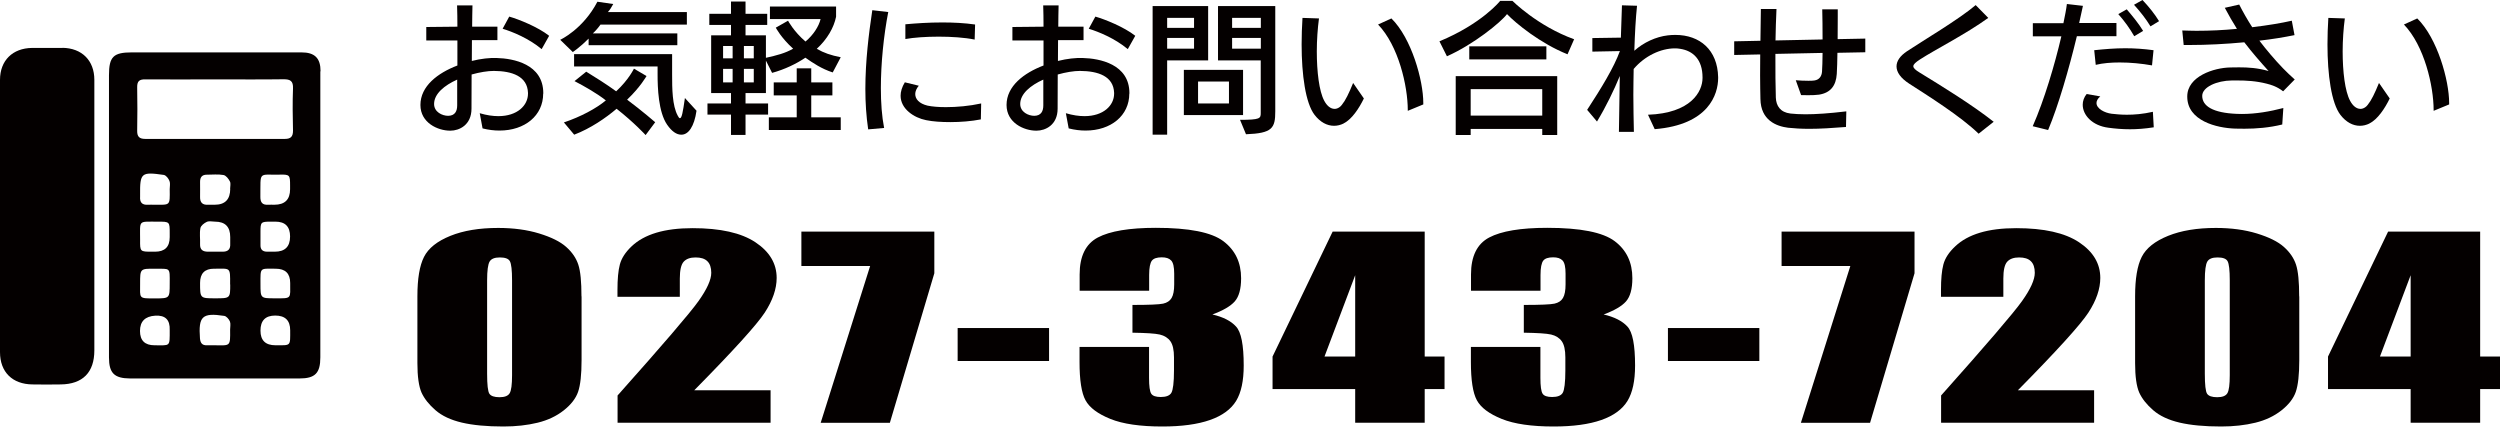 <?xml version="1.0" encoding="UTF-8"?><svg id="_レイヤー_2" xmlns="http://www.w3.org/2000/svg" viewBox="0 0 230.54 39.34"><defs><style>.cls-1{fill:#040000;}</style></defs><g id="_レイヤー_1-2"><g><path class="cls-1" d="m50.09,8.63c0,2.03-1.69,3.41-4.03,3.41-.49,0-1.01-.06-1.56-.2l-.26-1.4c.64.19,1.21.27,1.72.27,1.74,0,2.73-.98,2.73-2.08v-.06c-.05-1.55-1.48-2.02-3.15-2.03-.57,0-1.3.12-2.05.33,0,1.14-.01,2.24-.01,3.15,0,1.51-1.13,2.03-1.94,2.03h-.03c-1.13,0-2.74-.72-2.74-2.37,0-1.74,1.6-2.95,3.41-3.64v-2.31h-2.87s0-1.24,0-1.24l2.87-.03c0-.71-.01-1.39-.03-1.96h1.42c-.01.58-.03,1.26-.03,1.96h2.33s0,1.24,0,1.24h-2.35c0,.65-.01,1.29-.01,1.92.84-.21,1.66-.3,2.31-.27,1.51.04,4.28.55,4.28,3.24v.05Zm-10.06.96c0,.74.75,1.09,1.3,1.09.62-.01.83-.42.83-.96v-2.38c-1.18.53-2.13,1.31-2.13,2.25Zm9.92-5.06c-1.2-1-2.69-1.6-3.6-1.88l.61-1.12c.88.25,2.65.96,3.68,1.77l-.69,1.23Z"/><path class="cls-1" d="m55.38,2.26c-.17.25-.47.6-.71.82h7.79v1.09h-8.18v-.61c-.83.83-1.46,1.24-1.46,1.24l-1.16-1.13s2.09-.95,3.43-3.51l1.46.21c-.13.26-.32.55-.49.74h7.28v1.16h-7.96Zm4.15,10.19s-1.03-1.13-2.67-2.42c-1,.85-2.41,1.82-3.91,2.39l-.95-1.13c1.57-.53,2.98-1.29,3.87-2.03-.75-.6-1.96-1.3-2.89-1.78l1.08-.87c.83.51,1.87,1.16,2.76,1.81,1.16-1.07,1.64-2.09,1.64-2.09l1.16.68s-.56,1.01-1.79,2.18c1.38,1.03,2.59,2.08,2.59,2.08l-.88,1.18Zm3.29-.03c-.43,0-.87-.3-1.3-.92-.81-1.17-.88-3.43-.88-4.62v-.75h-7.7v-1.14h9.04v1.9c0,1.27.01,2.85.52,3.78.08.16.14.23.2.23.17,0,.27-.53.46-1.86l1.07,1.17c-.21,1.47-.75,2.21-1.39,2.21Z"/><path class="cls-1" d="m76.79,6.68c-1.04-.34-1.82-.87-2.52-1.36-.83.56-1.9,1.08-3.07,1.4l-.57-1.13v2.99h-1.88v.96h2.08v1.03h-2.08v1.87h-1.34v-1.87h-2.17v-1.03h2.17v-.96h-1.83V3.26h1.83v-.96h-2v-1.03h2V.14h1.34v1.13h2v1.03h-2v.96h1.88v2.07c1-.22,1.77-.42,2.51-.84-1.12-1.01-1.6-1.94-1.6-1.94l1.13-.64s.53,1,1.61,1.92c.73-.61,1.24-1.42,1.39-2.07h-4.67V.6h6.1v.94c-.2,1-.81,2.07-1.78,2.96.65.38,1.31.6,2.21.78l-.74,1.4Zm-9.23-2.44h-.88v1.14h.88v-1.14Zm0,2.11h-.88v1.25h.88v-1.25Zm1.95-2.11h-.91v1.14h.91v-1.14Zm0,2.11h-.91v1.25h.91v-1.25Zm1.39,5.64v-1.17h2.57v-2.02h-2.12v-1.2h2.12v-1.3h1.34v1.3h1.95v1.2h-1.95v2.02h2.72v1.17h-6.63Z"/><path class="cls-1" d="m81.23,8.13c0,1.34.09,2.61.3,3.67l-1.47.13c-.18-1.22-.26-2.47-.26-3.72,0-2.55.31-5.07.64-7.27l1.47.17c-.42,2.17-.68,4.72-.68,7.02Zm3.5-.23c-.21.25-.33.52-.33.77,0,.47.36.88,1.13,1.07.42.09,1.01.14,1.7.14.99,0,2.16-.1,3.25-.34l-.03,1.47c-.87.17-1.87.25-2.81.25-.83,0-1.62-.05-2.24-.18-1.12-.22-2.35-1.04-2.35-2.25,0-.38.12-.79.39-1.24l1.27.31Zm5.15-4.25c-.92-.19-2.15-.27-3.32-.27s-2.3.08-3.07.22v-1.36c.96-.09,2.16-.17,3.41-.17,1.01,0,2.05.05,3.02.19l-.04,1.39Z"/><path class="cls-1" d="m104.14,8.63c0,2.03-1.69,3.41-4.03,3.41-.49,0-1.01-.06-1.56-.2l-.26-1.4c.64.19,1.21.27,1.72.27,1.74,0,2.73-.98,2.73-2.08v-.06c-.05-1.55-1.48-2.02-3.15-2.03-.57,0-1.3.12-2.05.33,0,1.14-.01,2.24-.01,3.15,0,1.51-1.13,2.03-1.94,2.03h-.03c-1.13,0-2.74-.72-2.74-2.37,0-1.74,1.6-2.95,3.41-3.64v-2.31h-2.87s0-1.24,0-1.24l2.87-.03c0-.71-.01-1.39-.03-1.96h1.42c-.01.58-.03,1.26-.03,1.96h2.33s0,1.24,0,1.24h-2.35c0,.65-.01,1.29-.01,1.92.84-.21,1.66-.3,2.31-.27,1.51.04,4.28.55,4.28,3.24v.05Zm-10.06.96c0,.74.75,1.09,1.3,1.09.62-.01.83-.42.83-.96v-2.38c-1.18.53-2.13,1.31-2.13,2.25Zm9.92-5.06c-1.2-1-2.69-1.6-3.6-1.88l.61-1.12c.88.25,2.65.96,3.68,1.77l-.69,1.23Z"/><path class="cls-1" d="m107.63,5.56v6.86h-1.34V.56h5.12v5.01h-3.78Zm2.48-3.91h-2.48v.92h2.48v-.92Zm0,1.85h-2.48v.99h2.48v-.99Zm-.94,7.11v-4.17h5.46v4.17h-5.46Zm4.16-3.09h-2.85v2.02h2.85v-2.02Zm1.57,4.86l-.55-1.33c1.85,0,1.91-.13,1.91-.62v-4.86h-3.94V.56h5.28v9.71c0,1.55-.27,2.02-2.7,2.11Zm1.37-10.73h-2.65v.92h2.65v-.92Zm0,1.85h-2.65v.99h2.65v-.99Z"/><path class="cls-1" d="m123.9,11.39c-.29.14-.58.21-.88.21-.64,0-1.27-.33-1.79-1-.84-1.08-1.2-3.71-1.2-6.51,0-.81.03-1.64.08-2.44l1.52.05c-.12.91-.2,1.98-.2,3.04,0,1.85.21,3.68.69,4.56.23.43.56.74.95.74.08,0,.16-.01.23-.04.12-.04.3-.14.44-.33.34-.42.64-1.04,1.04-2.02l.99,1.43c-.44.91-1.12,1.94-1.87,2.3Zm5.92-1.18v-.05c0-2.24-.86-5.95-2.74-7.9l1.23-.56c1.86,1.83,2.94,5.72,2.94,7.79v.14l-1.43.59Z"/><path class="cls-1" d="m144.56,5.01c-2.51-1-4.78-2.86-5.59-3.71-.56.75-3.08,2.8-5.54,3.89l-.69-1.38c3.95-1.64,5.6-3.73,5.6-3.73h1.13s2.33,2.33,5.69,3.54l-.61,1.39Zm-2.34,7.44v-.56h-6.6v.56h-1.38v-5.43h9.36v5.43h-1.38Zm-6.73-6.97v-1.21h7.11v1.21h-7.11Zm6.73,2.74h-6.6v2.44h6.6v-2.44Z"/><path class="cls-1" d="m147.28,11.22l-.92-1.09c1.33-2.04,2.47-3.91,3.02-5.42l-2.54.05v-1.25l2.63-.04c.04-1.16.08-2.2.1-2.98l1.39.04c-.12,1.12-.2,2.57-.25,4.15.86-.77,1.99-1.29,3.09-1.42.23-.03.48-.04.7-.04,2.25,0,3.89,1.38,3.94,3.9v.07c0,1.51-.88,4.32-5.85,4.72l-.62-1.33c3.96-.14,5.03-2.13,5.03-3.39v-.05c0-1.65-.87-2.46-2.07-2.64-.16-.03-.31-.04-.48-.04-1.29,0-2.78.69-3.8,1.9-.01.79-.03,1.6-.03,2.38,0,1.21.03,2.38.05,3.42h-1.38c.03-1.43.05-3.29.08-5.15-.53,1.29-1.25,2.79-2.11,4.21Z"/><path class="cls-1" d="m170.22,11.71c-1.26.1-2.39.17-3.37.17-.75,0-1.4-.04-1.96-.1-1.09-.14-2.52-.69-2.55-2.65-.01-.56-.03-1.31-.03-2.17,0-.61.01-1.26.01-1.94l-2.4.05v-1.26s2.42-.05,2.42-.05c.01-1.05.03-2.07.04-2.93h1.44c-.04.96-.08,1.94-.09,2.9l4.34-.09c0-1.03-.01-2.05-.03-2.78h1.43v.7c0,.61,0,1.33-.01,2.05l2.55-.05v1.26s-2.57.05-2.57.05c-.01.77-.03,1.46-.06,1.95-.07,1.07-.56,1.74-1.64,1.91-.27.04-.66.05-1.01.05-.25,0-.48-.01-.64-.01l-.49-1.37c.33.03.81.05,1.17.05.25,0,.46-.01.56-.03.44-.07.66-.39.69-.82.03-.4.04-1.01.05-1.72l-4.35.09c-.01,1.59.01,3.02.04,4.03.03.77.42,1.36,1.35,1.47.38.04.83.07,1.38.07.95,0,2.17-.08,3.77-.27l-.03,1.43Z"/><path class="cls-1" d="m182.47,12.34c-1.66-1.62-4.73-3.54-6.42-4.63-.78-.51-1.16-1.05-1.16-1.59,0-.49.33-.97.96-1.39,1.34-.9,4.78-2.93,6.34-4.26l1.16,1.18c-2.09,1.51-4.86,2.9-6.31,3.84-.39.26-.6.44-.6.62,0,.17.2.35.58.58,1.86,1.14,4.82,2.95,6.83,4.54l-1.39,1.1Z"/><path class="cls-1" d="m191.74,2.12h3.43v1.22h-3.65c-.73,3.03-1.72,6.44-2.65,8.65l-1.42-.35c1.07-2.43,2.03-5.68,2.64-8.29h-2.63s0-1.21,0-1.21h2.82c.14-.68.26-1.27.32-1.77l1.48.17c-.1.49-.22,1.03-.35,1.59Zm4.69,9.8c-.74,0-1.4-.06-1.99-.14-1.51-.19-2.38-1.17-2.38-2.12,0-.35.12-.69.36-.99l1.26.22c-.25.21-.35.42-.35.61,0,.52.75.91,1.4.99.36.04.84.09,1.4.09.68,0,1.48-.06,2.4-.27l.08,1.43c-.82.13-1.55.18-2.2.18Zm-.96-6.16c-.79,0-1.55.06-2.21.22l-.14-1.35c.95-.1,1.9-.18,2.86-.18.86,0,1.73.06,2.61.18l-.14,1.4c-.96-.17-2-.27-2.98-.27Zm2.16-2.91l-.82.49c-.39-.68-.86-1.35-1.47-2.04l.78-.44c.58.68,1.09,1.3,1.51,1.99Zm1.47-.9l-.79.48c-.43-.7-.92-1.33-1.52-1.99l.78-.44c.57.6,1.1,1.25,1.53,1.95Z"/><path class="cls-1" d="m210.54,8.42c-.56-.44-1.11-.6-1.5-.7-1.01-.26-1.94-.3-2.74-.3h-.48c-1.39.01-2.74.61-2.74,1.42,0,.94.98,1.57,3.19,1.66.16.01.31.01.47.01,1.29,0,2.6-.23,3.82-.55l-.1,1.52c-1.21.3-2.43.39-3.48.39-.3,0-.58,0-.85-.01-1.73-.05-4.43-.73-4.43-2.94v-.03c0-1.85,2.46-2.65,3.99-2.67.27,0,.53-.01.79-.01.84,0,1.7.05,2.72.34-.77-.85-1.53-1.72-2.24-2.65-1.7.16-3.46.25-5.06.25h-.53l-.13-1.34c.43.01.87.03,1.3.03,1.26,0,2.54-.06,3.74-.18-.38-.6-.74-1.23-1.12-1.94l1.33-.3c.35.69.75,1.39,1.2,2.09,1.42-.17,2.69-.38,3.65-.6l.25,1.33c-.99.2-2.08.38-3.24.51.64.84,1.39,1.73,2.18,2.55.29.3.75.74,1.08,1.03l-1.07,1.09Z"/><path class="cls-1" d="m218.5,11.39c-.29.14-.58.21-.88.21-.64,0-1.27-.33-1.79-1-.84-1.08-1.2-3.71-1.2-6.51,0-.81.03-1.64.08-2.44l1.52.05c-.12.91-.2,1.98-.2,3.04,0,1.85.21,3.68.69,4.56.23.43.56.74.95.74.08,0,.16-.01.23-.04.12-.04.3-.14.44-.33.34-.42.64-1.04,1.04-2.02l.99,1.43c-.44.91-1.12,1.94-1.87,2.3Zm5.92-1.18v-.05c0-2.24-.86-5.95-2.74-7.9l1.23-.56c1.86,1.83,2.94,5.72,2.94,7.79v.14l-1.43.59Z"/></g><g><path class="cls-1" d="m53.63,27.33v5.88c0,1.34-.11,2.31-.32,2.92-.21.61-.65,1.18-1.32,1.71-.67.53-1.47.91-2.41,1.14-.94.23-2,.35-3.16.35-1.53,0-2.81-.12-3.83-.36-1.02-.24-1.83-.62-2.43-1.14-.6-.52-1.03-1.06-1.29-1.63-.25-.57-.38-1.48-.38-2.72v-6.15c0-1.62.2-2.83.61-3.64s1.22-1.45,2.43-1.94c1.21-.49,2.68-.73,4.41-.73,1.41,0,2.67.17,3.78.51,1.11.34,1.94.75,2.49,1.24.55.49.92,1.03,1.12,1.64s.29,1.58.29,2.92Zm-6.41-1.48c0-.94-.07-1.52-.2-1.76-.13-.24-.44-.35-.93-.35s-.79.13-.94.38c-.15.25-.23.83-.23,1.74v8.6c0,1.02.07,1.64.21,1.85.14.21.45.32.93.32s.79-.12.94-.37c.15-.25.22-.8.22-1.67v-8.73Z"/><path class="cls-1" d="m71.06,35.98v3h-14.11v-2.51c4.18-4.69,6.67-7.59,7.46-8.7.79-1.11,1.18-1.98,1.18-2.61,0-.48-.12-.84-.36-1.07-.24-.24-.6-.35-1.09-.35s-.85.13-1.09.39c-.24.26-.36.78-.36,1.56v1.68h-5.75v-.64c0-.99.07-1.77.22-2.34.15-.57.51-1.13,1.09-1.68.58-.55,1.34-.97,2.27-1.25.93-.28,2.05-.42,3.35-.42,2.55,0,4.48.43,5.79,1.3,1.31.87,1.96,1.97,1.96,3.29,0,1.01-.37,2.08-1.1,3.2-.74,1.13-2.9,3.51-6.5,7.16h7.03Z"/><path class="cls-1" d="m86.16,21.36v3.84l-4.1,13.79h-6.38l4.56-14.46h-6.34v-3.17h12.26Z"/><path class="cls-1" d="m96.74,30.25v3.04h-8.43v-3.04h8.43Z"/><path class="cls-1" d="m111.81,29c.97.23,1.7.59,2.17,1.11.48.51.71,1.71.71,3.6,0,1.4-.23,2.49-.7,3.26-.47.77-1.27,1.36-2.41,1.76-1.14.4-2.61.6-4.4.6-2.03,0-3.63-.23-4.79-.7-1.16-.47-1.92-1.04-2.29-1.72-.37-.68-.55-1.86-.55-3.53v-1.39h6.41v2.86c0,.76.07,1.25.2,1.45.13.21.43.31.88.31.5,0,.83-.13.98-.39s.24-.94.24-2.05v-1.22c0-.67-.11-1.17-.33-1.48-.22-.31-.55-.52-.98-.62-.43-.1-1.28-.15-2.52-.17v-2.56c1.52,0,2.47-.04,2.83-.12.36-.08.62-.25.78-.52.16-.27.24-.69.24-1.26v-.98c0-.62-.09-1.02-.28-1.22-.19-.2-.47-.29-.87-.29-.44,0-.75.1-.91.31-.16.21-.25.65-.25,1.32v1.45h-6.41v-1.5c0-1.68.56-2.82,1.68-3.41,1.12-.59,2.91-.89,5.35-.89,3.06,0,5.13.41,6.22,1.23,1.09.82,1.64,1.96,1.64,3.42,0,.99-.2,1.7-.59,2.14-.39.44-1.08.84-2.06,1.2Z"/><path class="cls-1" d="m131.38,21.36v11.52h1.83v3h-1.83v3.1h-6.41v-3.1h-7.62v-3l5.54-11.52h8.49Zm-6.41,11.52v-7.5l-2.83,7.5h2.83Z"/><path class="cls-1" d="m147.89,29c.97.23,1.7.59,2.18,1.11.48.51.71,1.71.71,3.6,0,1.4-.23,2.49-.7,3.26s-1.27,1.36-2.41,1.76c-1.14.4-2.61.6-4.4.6-2.03,0-3.63-.23-4.79-.7-1.16-.47-1.92-1.04-2.29-1.72-.37-.68-.55-1.86-.55-3.53v-1.39h6.41v2.86c0,.76.07,1.25.2,1.45.13.21.43.31.88.31.5,0,.83-.13.98-.39s.24-.94.24-2.05v-1.22c0-.67-.11-1.17-.33-1.48-.22-.31-.55-.52-.98-.62-.43-.1-1.28-.15-2.52-.17v-2.56c1.52,0,2.47-.04,2.83-.12.36-.08.62-.25.78-.52.16-.27.24-.69.24-1.26v-.98c0-.62-.09-1.02-.28-1.22-.19-.2-.47-.29-.87-.29-.44,0-.75.1-.91.31-.16.21-.25.65-.25,1.32v1.45h-6.41v-1.5c0-1.68.56-2.82,1.68-3.41,1.12-.59,2.9-.89,5.35-.89,3.06,0,5.13.41,6.22,1.23s1.63,1.96,1.63,3.42c0,.99-.2,1.7-.59,2.14-.39.44-1.08.84-2.06,1.2Z"/><path class="cls-1" d="m162.24,30.25v3.04h-8.43v-3.04h8.43Z"/><path class="cls-1" d="m176.55,21.36v3.84l-4.1,13.79h-6.38l4.56-14.46h-6.34v-3.17h12.25Z"/><path class="cls-1" d="m193.11,35.98v3h-14.11v-2.51c4.18-4.69,6.67-7.59,7.46-8.7.79-1.11,1.18-1.98,1.18-2.61,0-.48-.12-.84-.36-1.07-.24-.24-.6-.35-1.09-.35s-.85.13-1.09.39c-.24.26-.36.78-.36,1.56v1.68h-5.75v-.64c0-.99.07-1.77.22-2.34.15-.57.51-1.13,1.1-1.68.58-.55,1.34-.97,2.27-1.25.93-.28,2.05-.42,3.35-.42,2.55,0,4.48.43,5.79,1.3,1.31.87,1.96,1.97,1.96,3.29,0,1.01-.37,2.08-1.1,3.2-.74,1.13-2.9,3.51-6.5,7.16h7.03Z"/><path class="cls-1" d="m212.03,27.33v5.88c0,1.34-.11,2.31-.32,2.92-.21.61-.65,1.18-1.32,1.71-.67.53-1.47.91-2.41,1.14-.94.23-2,.35-3.16.35-1.53,0-2.81-.12-3.83-.36-1.02-.24-1.83-.62-2.43-1.14-.6-.52-1.03-1.06-1.29-1.63-.25-.57-.38-1.48-.38-2.72v-6.15c0-1.62.2-2.83.61-3.64s1.22-1.45,2.43-1.94c1.21-.49,2.68-.73,4.41-.73,1.41,0,2.67.17,3.78.51,1.11.34,1.94.75,2.49,1.24.55.49.92,1.03,1.12,1.64s.29,1.58.29,2.92Zm-6.41-1.48c0-.94-.07-1.52-.2-1.76-.13-.24-.44-.35-.93-.35s-.79.13-.94.38c-.15.25-.23.83-.23,1.74v8.6c0,1.02.07,1.64.21,1.85.14.21.45.32.93.32s.79-.12.94-.37c.15-.25.22-.8.22-1.67v-8.73Z"/><path class="cls-1" d="m228.71,21.36v11.52h1.83v3h-1.83v3.1h-6.41v-3.1h-7.62v-3l5.54-11.52h8.49Zm-6.41,11.52v-7.5l-2.83,7.5h2.83Z"/></g><g><path class="cls-1" d="m29.56,6.58c0-1.22-.53-1.75-1.77-1.75-5.21,0-10.41,0-15.62,0-1.72,0-2.12.4-2.12,2.11,0,8.67,0,17.34,0,26.02,0,1.45.49,1.93,1.95,1.94,5.2,0,10.41,0,15.61,0,1.45,0,1.93-.49,1.93-1.95,0-4.36,0-8.72,0-13.08,0-4.43,0-8.86,0-13.29Zm-15.31,25.26q-1.34,0-1.34-1.32t1.4-1.41,1.34,1.33c0,1.57.07,1.4-1.4,1.4Zm1.4-5.7c0,1.38,0,1.37-1.36,1.38-1.54,0-1.37.02-1.37-1.37,0-1.37,0-1.38,1.36-1.37,1.44.02,1.38-.17,1.37,1.36Zm-1.1-5.7c1.1,0,1.1,0,1.1,1.08v.35q0,1.34-1.35,1.34h-.28c-1.1,0-1.11,0-1.1-1.09,0-1.88-.21-1.67,1.63-1.68Zm1.1-2.99c.02,1.56.06,1.43-1.44,1.43-.19,0-.37-.01-.56,0-.55.04-.77-.22-.73-.75,0-.05,0-.09,0-.14-.02-2.05.1-2.16,2.18-1.86.21.03.44.33.53.56.09.22.02.5.02.76Zm4.14,14.39c-.23,0-.47,0-.7,0-.44.02-.61-.2-.65-.63-.15-2.04.2-2.39,2.24-2.08.2.03.43.3.52.51.09.22.02.5.02.76.02,1.59.02,1.45-1.44,1.44Zm.72-8.63c-.44,0-.89,0-1.33,0-.48,0-.75-.18-.73-.7.02-.49-.06-.99.03-1.47.04-.23.35-.47.59-.58.21-.1.51-.02.76-.02q1.4,0,1.4,1.42c0,.21,0,.42,0,.63.03.51-.22.73-.72.72Zm.72,3.02c0,1.28,0,1.28-1.39,1.28s-1.39,0-1.39-1.42q0-1.31,1.28-1.31c1.54,0,1.5-.19,1.49,1.45Zm0-8.82q0,1.47-1.43,1.47c-.21,0-.42,0-.63,0-.5.03-.73-.21-.72-.71.01-.47,0-.94,0-1.4,0-.43.18-.66.62-.66.51,0,1.04-.06,1.54.03.23.04.47.35.59.59.1.18.02.46.02.69Zm4.55-1.31c.94-.01.97.03.97,1v.35q0,1.43-1.45,1.43c-.19,0-.37-.01-.56,0-.56.04-.74-.23-.73-.75.03-2.36-.22-2,1.77-2.02Zm.97,5.71q0,1.4-1.41,1.4c-.23,0-.46,0-.7,0-.44,0-.64-.21-.62-.65,0-.4,0-.79,0-1.19,0-.89.04-.93.96-.93.14,0,.28,0,.42,0q1.35,0,1.35,1.37Zm-1.35,10.03q-1.38,0-1.38-1.35,0-1.39,1.36-1.39,1.38,0,1.38,1.36c0,1.49.09,1.38-1.35,1.38Zm-.04-4.33c-1.34,0-1.34,0-1.34-1.33,0-1.56-.08-1.4,1.4-1.4q1.34,0,1.34,1.32c0,1.46.17,1.42-1.39,1.41Zm1.66-15.46c0,.55-.21.76-.75.76-4.29,0-8.58,0-12.87,0-.53,0-.76-.19-.75-.75.02-1.33.03-2.67,0-4.01-.01-.56.2-.74.74-.73,2.16.02,4.31,0,6.47,0s4.17.02,6.26-.01c.66-.01.93.16.9.86-.05,1.29-.03,2.58,0,3.87Z"/><path class="cls-1" d="m5.77,4.42c-.94,0-1.88,0-2.81,0C1.16,4.44,0,5.58,0,7.37,0,15.74,0,24.1,0,32.47c0,1.84,1.14,2.96,2.99,2.98.87.01,1.73.02,2.6,0,2.04-.02,3.11-1.11,3.11-3.14,0-4.12,0-8.25,0-12.37,0-4.19,0-8.39,0-12.58,0-1.78-1.15-2.93-2.95-2.95Z"/></g></g></svg>